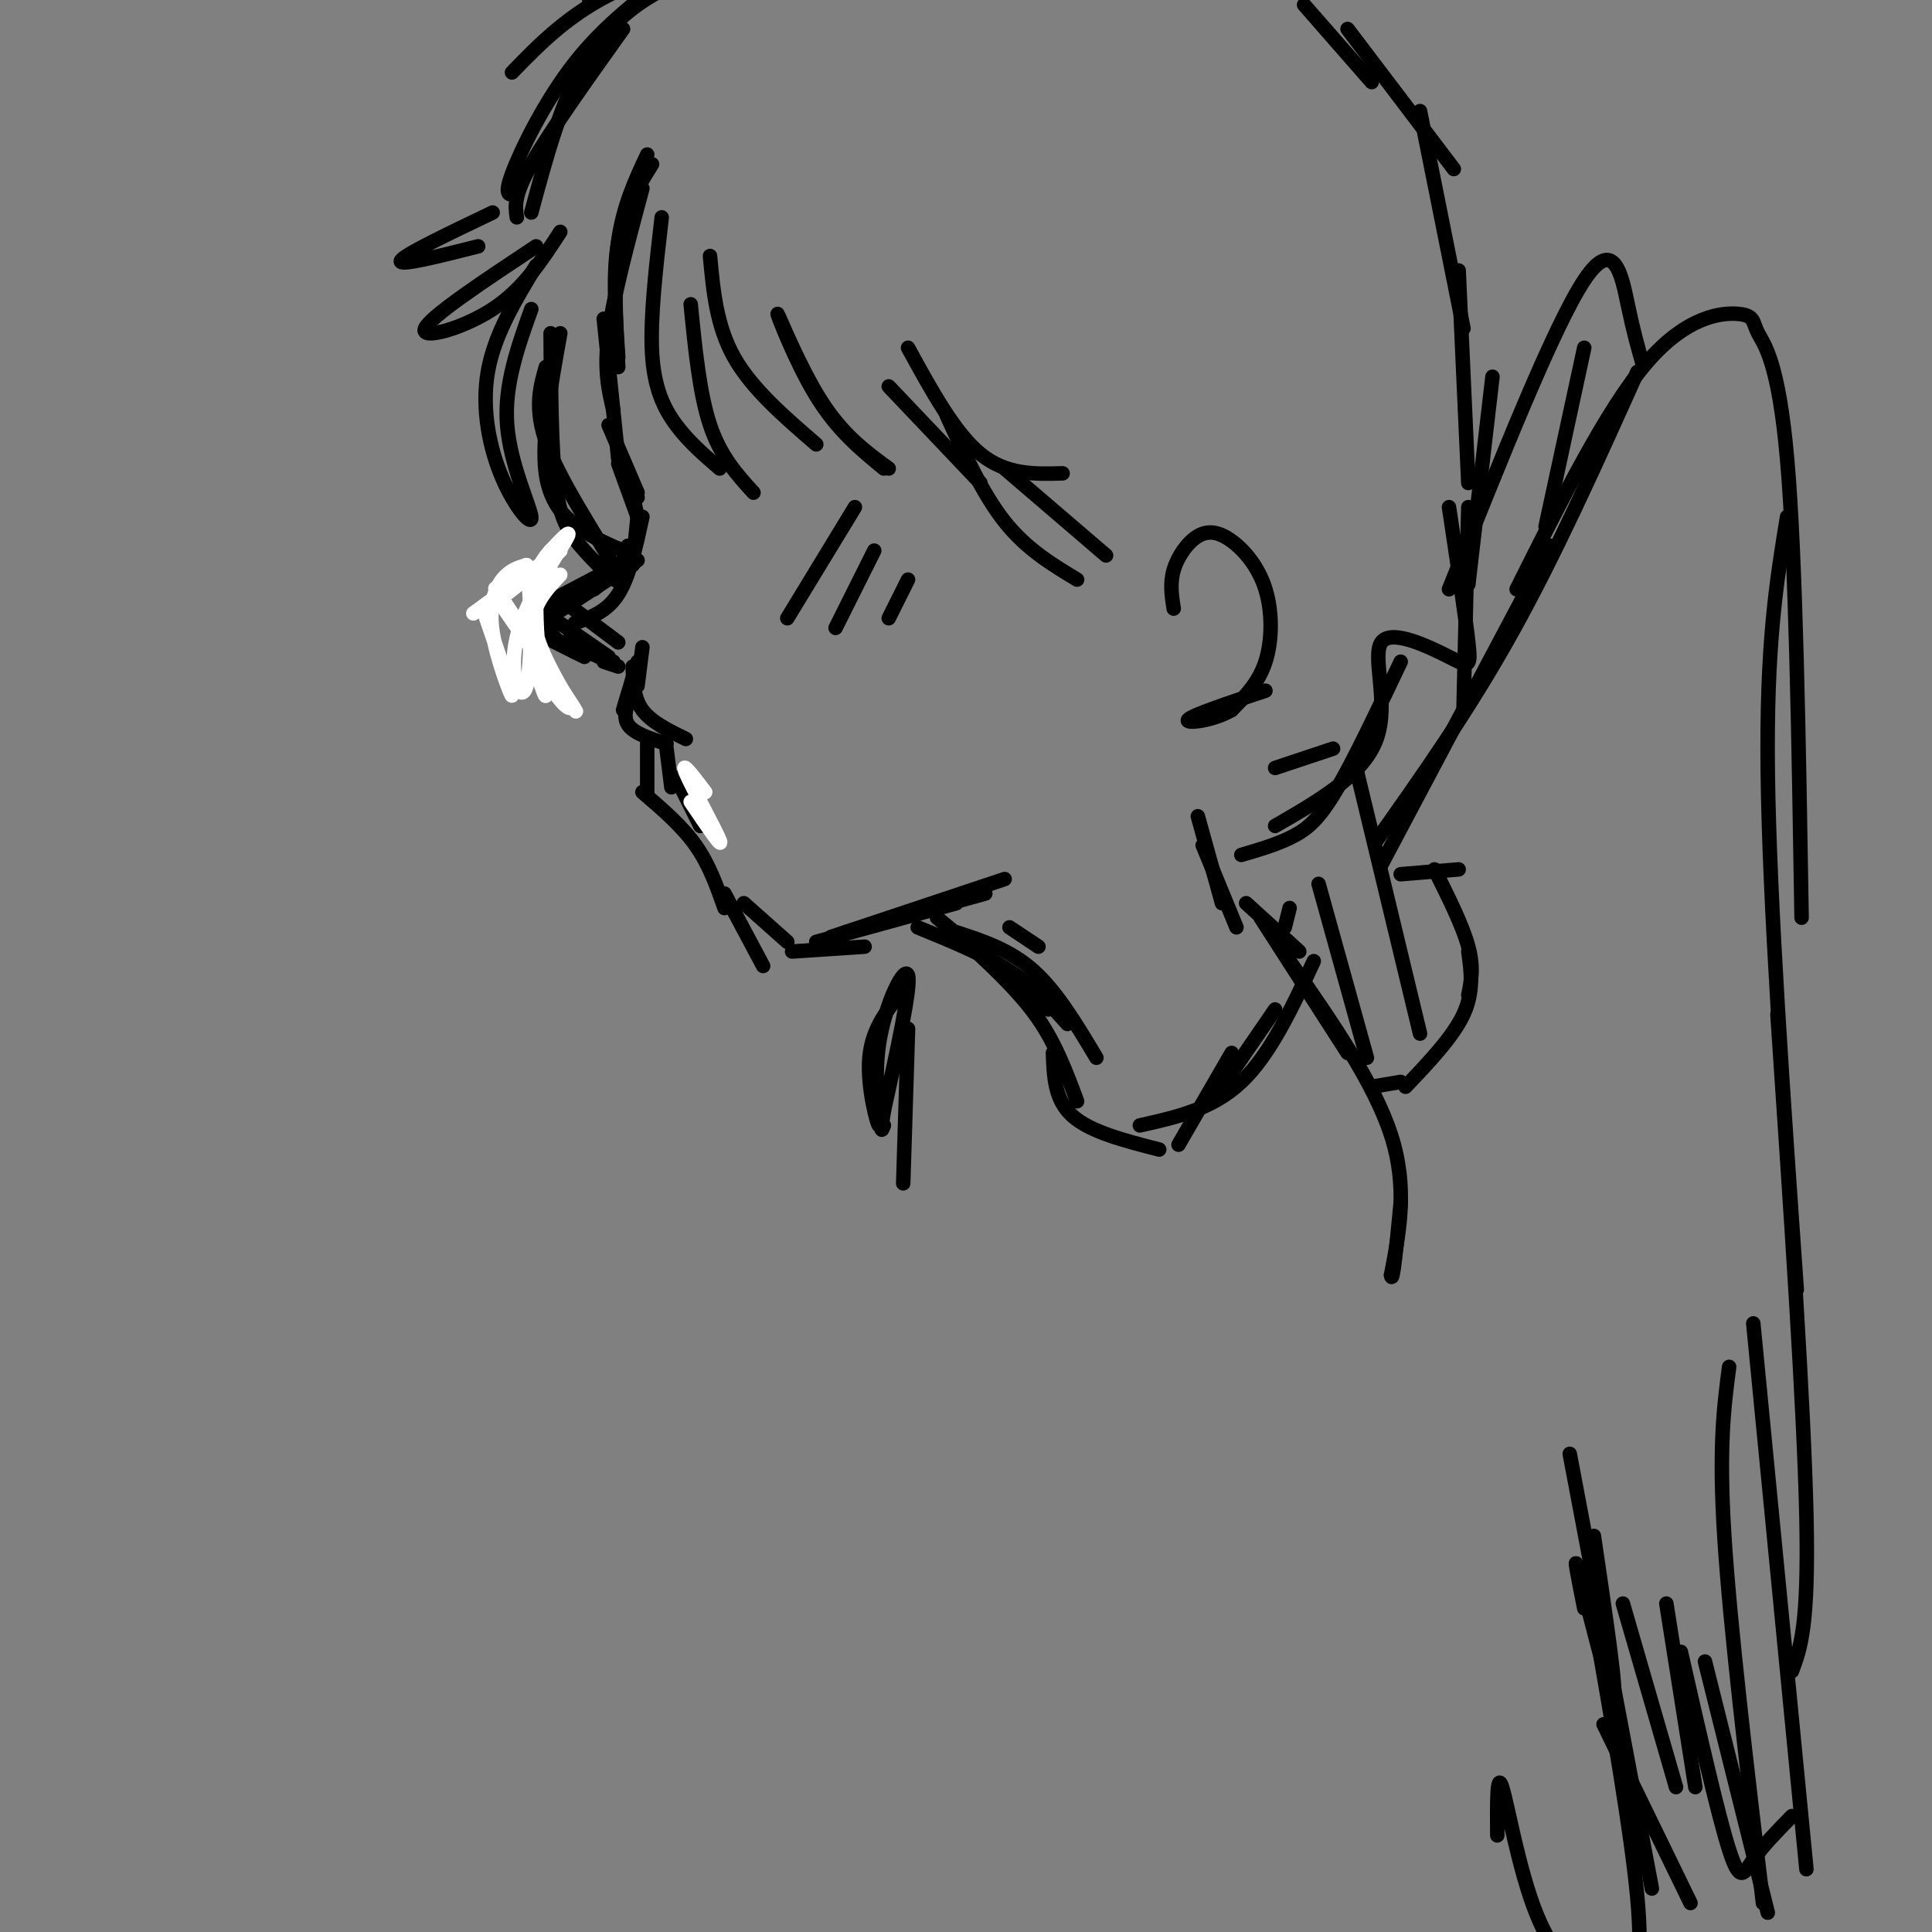 <svg viewBox='0 0 400 400' version='1.1' xmlns='http://www.w3.org/2000/svg' xmlns:xlink='http://www.w3.org/1999/xlink'><rect x="0" y="0" width="400" height="400" fill="#808080" stroke="none"/><g fill='none' stroke='rgb(0,0,0)' stroke-width='3' stroke-linecap='round' stroke-linejoin='round'><path d='M135,34c-2.917,4.667 -5.833,9.333 -7,16c-1.167,6.667 -0.583,15.333 0,24'/><path d='M127,85c-1.000,-4.167 -2.000,-8.333 -1,-16c1.000,-7.667 4.000,-18.833 7,-30'/><path d='M134,32c-2.500,5.333 -5.000,10.667 -6,18c-1.000,7.333 -0.500,16.667 0,26'/><path d='M125,66c0.000,0.000 3.000,29.000 3,29'/><path d='M126,88c0.000,0.000 6.000,14.000 6,14'/><path d='M128,96c0.000,0.000 4.000,11.000 4,11'/><path d='M128,94c0.000,0.000 4.000,9.000 4,9'/><path d='M130,98c0.000,0.000 2.000,9.000 2,9'/><path d='M132,107c0.000,0.000 -1.000,10.000 -1,10'/><path d='M130,113c0.000,0.000 -2.000,6.000 -2,6'/><path d='M128,118c0.000,0.000 -5.000,4.000 -5,4'/><path d='M132,116c0.000,0.000 -20.000,13.000 -20,13'/><path d='M128,117c-6.250,4.000 -12.500,8.000 -14,11c-1.500,3.000 1.750,5.000 5,7'/><path d='M111,131c0.000,0.000 10.000,5.000 10,5'/><path d='M118,132c0.000,0.000 6.000,4.000 6,4'/><path d='M125,137c0.000,0.000 3.000,1.000 3,1'/><path d='M133,107c-1.333,6.167 -2.667,12.333 -5,16c-2.333,3.667 -5.667,4.833 -9,6'/><path d='M130,116c0.000,0.000 -19.000,10.000 -19,10'/><path d='M116,133c0.000,0.000 11.000,4.000 11,4'/><path d='M113,127c0.000,0.000 13.000,9.000 13,9'/><path d='M116,124c0.000,0.000 12.000,9.000 12,9'/><path d='M133,134c0.000,0.000 -1.000,8.000 -1,8'/><path d='M131,138c0.083,3.250 0.167,6.500 2,9c1.833,2.500 5.417,4.250 9,6'/><path d='M132,137c0.000,0.000 -3.000,10.000 -3,10'/><path d='M131,143c-1.083,2.583 -2.167,5.167 -1,7c1.167,1.833 4.583,2.917 8,4'/><path d='M138,155c0.000,0.000 1.000,8.000 1,8'/><path d='M140,161c0.000,0.000 5.000,10.000 5,10'/><path d='M134,154c0.000,0.000 0.000,10.000 0,10'/><path d='M133,164c4.083,3.500 8.167,7.000 11,11c2.833,4.000 4.417,8.500 6,13'/><path d='M150,185c0.000,0.000 8.000,15.000 8,15'/><path d='M154,187c0.000,0.000 9.000,8.000 9,8'/><path d='M164,197c0.000,0.000 15.000,-1.000 15,-1'/><path d='M169,195c0.000,0.000 29.000,-8.000 29,-8'/><path d='M172,194c0.000,0.000 36.000,-12.000 36,-12'/><path d='M175,193c0.000,0.000 29.000,-8.000 29,-8'/><path d='M129,114c-2.422,-1.000 -4.844,-2.000 -8,-4c-3.156,-2.000 -7.044,-5.000 -8,-12c-0.956,-7.000 1.022,-18.000 3,-29'/><path d='M114,69c0.065,11.839 0.131,23.678 1,31c0.869,7.322 2.542,10.128 6,14c3.458,3.872 8.700,8.812 7,5c-1.700,-3.812 -10.343,-16.375 -14,-25c-3.657,-8.625 -2.329,-13.313 -1,-18'/><path d='M110,64c-2.821,7.890 -5.643,15.780 -5,24c0.643,8.220 4.750,16.770 5,19c0.250,2.230 -3.356,-1.861 -6,-8c-2.644,-6.139 -4.327,-14.325 -3,-22c1.327,-7.675 5.663,-14.837 10,-22'/><path d='M116,48c-3.844,5.933 -7.689,11.867 -14,16c-6.311,4.133 -15.089,6.467 -14,4c1.089,-2.467 12.044,-9.733 23,-17'/><path d='M99,51c-8.250,2.083 -16.500,4.167 -16,3c0.500,-1.167 9.750,-5.583 19,-10'/><path d='M107,40c-1.400,0.444 -2.800,0.889 -1,-4c1.800,-4.889 6.800,-15.111 13,-23c6.200,-7.889 13.600,-13.444 21,-19'/><path d='M147,-4c-2.689,-0.133 -5.378,-0.267 -10,2c-4.622,2.267 -11.178,6.933 -16,15c-4.822,8.067 -7.911,19.533 -11,31'/><path d='M107,45c-0.333,-2.250 -0.667,-4.500 3,-11c3.667,-6.500 11.333,-17.250 19,-28'/><path d='M137,45c-1.200,10.356 -2.400,20.711 -2,28c0.400,7.289 2.400,11.511 5,15c2.600,3.489 5.800,6.244 9,9'/><path d='M156,102c-3.417,-3.750 -6.833,-7.500 -9,-14c-2.167,-6.500 -3.083,-15.750 -4,-25'/><path d='M147,53c0.667,7.250 1.333,14.500 5,21c3.667,6.500 10.333,12.250 17,18'/><path d='M184,97c-4.744,-3.464 -9.488,-6.929 -14,-14c-4.512,-7.071 -8.792,-17.750 -9,-18c-0.208,-0.250 3.655,9.929 8,17c4.345,7.071 9.173,11.036 14,15'/><path d='M184,80c0.000,0.000 19.000,20.000 19,20'/><path d='M220,98c-5.833,0.167 -11.667,0.333 -17,-4c-5.333,-4.333 -10.167,-13.167 -15,-22'/><path d='M106,15c6.000,-6.167 12.000,-12.333 22,-17c10.000,-4.667 24.000,-7.833 38,-11'/><path d='M122,0c6.667,-4.833 13.333,-9.667 25,-13c11.667,-3.333 28.333,-5.167 45,-7'/><path d='M270,1c0.000,0.000 14.000,16.000 14,16'/><path d='M279,6c0.000,0.000 22.000,29.000 22,29'/><path d='M294,23c0.000,0.000 9.000,45.000 9,45'/><path d='M302,56c0.000,0.000 2.000,44.000 2,44'/><path d='M243,126c-0.408,-2.612 -0.815,-5.223 0,-8c0.815,-2.777 2.854,-5.719 5,-7c2.146,-1.281 4.400,-0.900 7,1c2.600,1.900 5.546,5.319 7,10c1.454,4.681 1.415,10.623 0,15c-1.415,4.377 -4.208,7.188 -7,10'/><path d='M255,147c-3.800,2.267 -9.800,2.933 -9,2c0.800,-0.933 8.400,-3.467 16,-6'/><path d='M229,115c0.000,0.000 -21.000,-18.000 -21,-18'/><path d='M196,86c3.750,8.167 7.500,16.333 12,22c4.500,5.667 9.750,8.833 15,12'/><path d='M209,192c0.000,0.000 6.000,4.000 6,4'/><path d='M194,190c0.000,0.000 23.000,19.000 23,19'/><path d='M190,192c6.917,2.833 13.833,5.667 19,9c5.167,3.333 8.583,7.167 12,11'/><path d='M201,196c5.167,4.833 10.333,9.667 14,15c3.667,5.333 5.833,11.167 8,17'/><path d='M198,193c5.583,1.833 11.167,3.667 16,8c4.833,4.333 8.917,11.167 13,18'/><path d='M248,169c0.000,0.000 5.000,18.000 5,18'/><path d='M249,175c0.000,0.000 7.000,17.000 7,17'/><path d='M258,187c0.000,0.000 11.000,10.000 11,10'/><path d='M261,190c0.000,0.000 18.000,28.000 18,28'/><path d='M267,199c8.750,12.583 17.500,25.167 21,36c3.500,10.833 1.750,19.917 0,29'/><path d='M288,264c0.333,2.333 1.167,-6.333 2,-15'/><path d='M187,205c-3.241,3.973 -6.482,7.946 -7,14c-0.518,6.054 1.686,14.190 2,14c0.314,-0.190 -1.262,-8.705 0,-17c1.262,-8.295 5.360,-16.370 6,-14c0.640,2.370 -2.180,15.185 -5,28'/><path d='M183,230c-0.833,5.167 -0.417,4.083 0,3'/></g>
<g fill='none' stroke='rgb(255,255,255)' stroke-width='3' stroke-linecap='round' stroke-linejoin='round'><path d='M117,144c-8.022,-11.511 -16.044,-23.022 -14,-20c2.044,3.022 14.156,20.578 16,23c1.844,2.422 -6.578,-10.289 -15,-23'/><path d='M104,124c-2.500,-3.833 -1.250,-1.917 0,0'/><path d='M98,127c8.750,-6.417 17.500,-12.833 18,-13c0.500,-0.167 -7.250,5.917 -15,12'/><path d='M146,164c-2.600,-3.422 -5.200,-6.844 -4,-4c1.200,2.844 6.200,11.956 7,14c0.800,2.044 -2.600,-2.978 -6,-8'/><path d='M100,126c3.018,8.768 6.036,17.536 6,18c-0.036,0.464 -3.125,-7.375 -4,-13c-0.875,-5.625 0.464,-9.036 2,-11c1.536,-1.964 3.268,-2.482 5,-3'/><path d='M109,117c1.064,5.478 1.223,20.675 0,25c-1.223,4.325 -3.829,-2.220 -2,-10c1.829,-7.780 8.094,-16.794 10,-20c1.906,-3.206 -0.547,-0.603 -3,2'/><path d='M114,114c-1.619,1.767 -4.166,5.185 -4,12c0.166,6.815 3.045,17.027 3,18c-0.045,0.973 -3.013,-7.293 -3,-13c0.013,-5.707 3.006,-8.853 6,-12'/><path d='M114,117c-2.196,4.137 -4.393,8.274 -3,14c1.393,5.726 6.375,13.042 7,15c0.625,1.958 -3.107,-1.440 -5,-6c-1.893,-4.560 -1.946,-10.280 -2,-16'/></g>
<g fill='none' stroke='rgb(0,0,0)' stroke-width='3' stroke-linecap='round' stroke-linejoin='round'><path d='M163,128c0.000,0.000 14.000,-23.000 14,-23'/><path d='M173,130c0.000,0.000 8.000,-16.000 8,-16'/><path d='M184,128c0.000,0.000 4.000,-8.000 4,-8'/><path d='M284,225c0.000,0.000 6.000,-1.000 6,-1'/><path d='M291,225c4.917,-5.167 9.833,-10.333 12,-15c2.167,-4.667 1.583,-8.833 1,-13'/><path d='M304,206c0.583,-2.833 1.167,-5.667 0,-10c-1.167,-4.333 -4.083,-10.167 -7,-16'/><path d='M302,180c0.000,0.000 -12.000,1.000 -12,1'/><path d='M286,179c0.000,0.000 35.000,-66.000 35,-66'/><path d='M285,174c9.500,-13.417 19.000,-26.833 28,-43c9.000,-16.167 17.500,-35.083 26,-54'/><path d='M314,122c9.338,-18.667 18.676,-37.333 27,-47c8.324,-9.667 15.633,-10.333 19,-10c3.367,0.333 2.791,1.667 4,4c1.209,2.333 4.203,5.667 6,26c1.797,20.333 2.399,57.667 3,95'/><path d='M370,107c-2.167,13.167 -4.333,26.333 -4,53c0.333,26.667 3.167,66.833 6,107'/><path d='M368,210c2.750,40.667 5.500,81.333 6,104c0.500,22.667 -1.250,27.333 -3,32'/><path d='M363,274c0.000,0.000 11.000,113.000 11,113'/><path d='M371,376c-3.044,3.111 -6.089,6.222 -8,9c-1.911,2.778 -2.689,5.222 -5,-2c-2.311,-7.222 -6.156,-24.111 -10,-41'/><path d='M345,332c0.000,0.000 6.000,38.000 6,38'/><path d='M347,370c0.000,0.000 -11.000,-38.000 -11,-38'/><path d='M330,318c2.489,16.867 4.978,33.733 4,33c-0.978,-0.733 -5.422,-19.067 -7,-25c-1.578,-5.933 -0.289,0.533 1,7'/><path d='M244,237c0.000,0.000 11.000,-19.000 11,-19'/><path d='M253,225c0.000,0.000 11.000,-16.000 11,-16'/><path d='M272,199c-4.500,9.667 -9.000,19.333 -15,25c-6.000,5.667 -13.500,7.333 -21,9'/><path d='M240,238c-7.167,-1.833 -14.333,-3.667 -18,-7c-3.667,-3.333 -3.833,-8.167 -4,-13'/><path d='M188,213c0.000,0.000 -1.000,32.000 -1,32'/><path d='M266,192c0.000,0.000 1.000,-4.000 1,-4'/><path d='M309,78c0.000,0.000 -5.000,43.000 -5,43'/><path d='M300,105c1.694,11.273 3.388,22.545 4,28c0.612,5.455 0.144,5.091 -4,3c-4.144,-2.091 -11.962,-5.909 -14,-3c-2.038,2.909 1.703,12.545 -1,20c-2.703,7.455 -11.852,12.727 -21,18'/><path d='M264,159c0.000,0.000 12.000,-4.000 12,-4'/><path d='M290,137c-4.733,9.956 -9.467,19.911 -13,26c-3.533,6.089 -5.867,8.311 -9,10c-3.133,1.689 -7.067,2.844 -11,4'/><path d='M300,122c10.889,-27.311 21.778,-54.622 28,-64c6.222,-9.378 7.778,-0.822 9,5c1.222,5.822 2.111,8.911 3,12'/><path d='M328,72c0.000,0.000 -8.000,37.000 -8,37'/><path d='M304,105c0.000,0.000 -1.000,42.000 -1,42'/><path d='M281,160c0.000,0.000 13.000,54.000 13,54'/><path d='M273,183c0.000,0.000 10.000,36.000 10,36'/><path d='M330,335c3.901,22.432 7.802,44.864 9,58c1.198,13.136 -0.306,16.976 -2,19c-1.694,2.024 -3.578,2.233 -7,0c-3.422,-2.233 -8.383,-6.909 -12,-16c-3.617,-9.091 -5.891,-22.597 -7,-26c-1.109,-3.403 -1.055,3.299 -1,10'/><path d='M325,301c0.000,0.000 17.000,90.000 17,90'/><path d='M332,357c0.000,0.000 18.000,37.000 18,37'/><path d='M353,344c0.000,0.000 13.000,52.000 13,52'/><path d='M358,283c-1.083,8.250 -2.167,16.500 -1,35c1.167,18.500 4.583,47.250 8,76'/></g>
</svg>